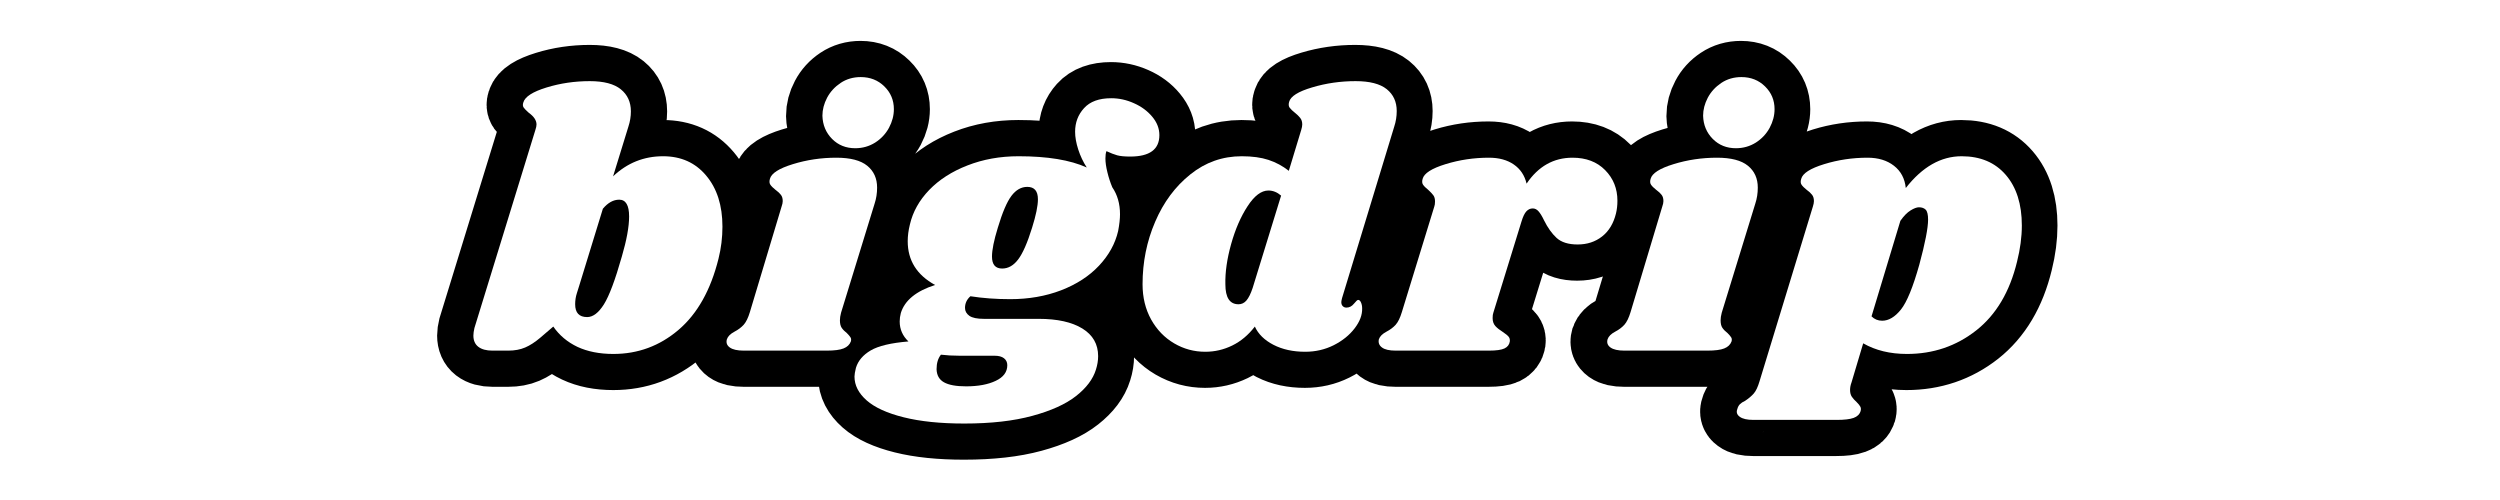 <svg version="1.0" preserveAspectRatio="xMidYMid meet" height="100" viewBox="0 0 375 75" zoomAndPan="magnify" width="500" xmlns:xlink="http://www.w3.org/1999/xlink" xmlns="http://www.w3.org/2000/svg"><defs><g></g></defs><rect fill-opacity="1" height="90" y="-7.5" fill="#ffffff" width="450" x="-37.5"></rect><rect fill-opacity="1" height="90" y="-7.5" fill="#ffffff" width="450" x="-37.5"></rect><path stroke-miterlimit="4" stroke-opacity="1" stroke-width="14.768" stroke="#000000" d="M 65.267 -0.6 C 68.933 -0.6 71.867 0.715 74.069 3.336 C 76.281 5.963 77.385 9.427 77.385 13.73 C 77.385 15.969 77.114 18.15 76.568 20.277 C 74.971 26.665 72.26 31.499 68.424 34.772 C 64.593 38.041 60.174 39.67 55.165 39.67 C 52.337 39.67 49.891 39.187 47.838 38.221 C 45.779 37.25 44.135 35.881 42.904 34.104 L 40.235 36.407 C 39.195 37.287 38.182 37.94 37.189 38.364 C 36.197 38.789 35.057 39.001 33.762 39.001 L 30.494 39.001 C 29.263 39.001 28.308 38.741 27.629 38.221 C 26.965 37.701 26.631 36.942 26.631 35.95 C 26.631 35.505 26.706 34.985 26.849 34.39 L 39.259 -5.948 C 39.413 -6.399 39.492 -6.771 39.492 -7.073 C 39.492 -7.912 38.972 -8.702 37.932 -9.45 C 37.439 -9.885 37.083 -10.241 36.882 -10.522 C 36.685 -10.798 36.664 -11.159 36.807 -11.594 C 37.158 -12.74 38.728 -13.742 41.524 -14.602 C 44.331 -15.472 47.27 -15.907 50.342 -15.907 C 53.207 -15.907 55.324 -15.35 56.688 -14.241 C 58.057 -13.127 58.741 -11.625 58.741 -9.742 C 58.741 -8.702 58.561 -7.662 58.21 -6.622 L 55.091 3.485 C 57.961 0.763 61.351 -0.6 65.267 -0.6 Z M 56.868 19.826 C 57.86 16.463 58.359 13.746 58.359 11.661 C 58.359 9.38 57.685 8.234 56.343 8.234 C 55.16 8.234 54.046 8.86 53.006 10.101 L 48.183 25.848 L 47.726 27.265 C 47.488 28.002 47.366 28.772 47.366 29.568 C 47.366 31.297 48.183 32.162 49.812 32.162 C 51 32.162 52.135 31.297 53.223 29.568 C 54.327 27.827 55.542 24.58 56.868 19.826 Z M 100.555 -0.309 C 103.43 -0.309 105.537 0.238 106.869 1.326 C 108.211 2.413 108.879 3.899 108.879 5.788 C 108.879 6.923 108.704 8.011 108.354 9.051 L 101.515 31.271 C 101.372 31.865 101.298 32.385 101.298 32.831 C 101.298 33.473 101.42 33.982 101.658 34.359 C 101.913 34.73 102.263 35.085 102.714 35.425 C 103.054 35.775 103.293 36.067 103.436 36.295 C 103.595 36.513 103.627 36.799 103.531 37.149 C 103.277 37.791 102.773 38.264 102.024 38.566 C 101.287 38.852 100.152 39.001 98.613 39.001 L 81.688 39.001 C 80.393 39.001 79.454 38.789 78.86 38.364 C 78.266 37.94 78.069 37.388 78.26 36.698 C 78.467 36.104 78.987 35.584 79.82 35.139 C 80.568 34.735 81.195 34.263 81.688 33.722 C 82.187 33.175 82.601 32.311 82.94 31.127 L 89.418 9.65 C 89.562 9.205 89.636 8.833 89.636 8.541 C 89.636 8 89.508 7.565 89.254 7.236 C 89.01 6.912 88.644 6.578 88.145 6.239 C 87.651 5.841 87.301 5.496 87.094 5.204 C 86.903 4.902 86.877 4.504 87.02 4.01 C 87.323 2.87 88.882 1.867 91.7 0.997 C 94.533 0.127 97.483 -0.309 100.555 -0.309 Z M 105.542 -16.724 C 107.463 -16.724 109.065 -16.088 110.349 -14.819 C 111.644 -13.562 112.291 -12.023 112.291 -10.193 C 112.291 -8.898 111.957 -7.63 111.293 -6.383 C 110.63 -5.153 109.686 -4.15 108.466 -3.375 C 107.256 -2.611 105.903 -2.229 104.417 -2.229 C 102.544 -2.229 100.974 -2.861 99.701 -4.118 C 98.443 -5.386 97.791 -6.967 97.743 -8.851 C 97.743 -10.087 98.061 -11.307 98.703 -12.517 C 99.345 -13.737 100.258 -14.74 101.441 -15.53 C 102.64 -16.326 104.009 -16.724 105.542 -16.724 Z M 156.577 -12.405 C 158.164 -12.405 159.707 -12.076 161.22 -11.408 C 162.732 -10.745 163.973 -9.827 164.939 -8.654 C 165.904 -7.492 166.393 -6.246 166.393 -4.914 C 166.393 -1.99 164.408 -0.526 160.44 -0.526 C 159.304 -0.526 158.429 -0.611 157.808 -0.781 C 157.193 -0.961 156.46 -1.253 155.617 -1.651 C 155.468 -1.301 155.399 -0.802 155.399 -0.165 C 155.399 0.636 155.532 1.58 155.797 2.668 C 156.073 3.756 156.407 4.769 156.795 5.713 C 157.835 7.252 158.355 9.082 158.355 11.21 C 158.355 12.154 158.233 13.295 157.994 14.637 C 157.4 17.216 156.1 19.566 154.094 21.694 C 152.083 23.822 149.51 25.493 146.364 26.703 C 143.218 27.912 139.769 28.517 136.007 28.517 C 133.126 28.517 130.426 28.321 127.9 27.933 C 127.163 28.575 126.791 29.366 126.791 30.31 C 126.791 30.952 127.088 31.483 127.683 31.907 C 128.272 32.332 129.264 32.544 130.654 32.544 L 141.79 32.544 C 145.6 32.544 148.571 33.202 150.699 34.518 C 152.842 35.823 153.908 37.691 153.908 40.105 C 153.908 41.001 153.76 41.919 153.457 42.864 C 152.863 44.8 151.516 46.593 149.409 48.249 C 147.308 49.909 144.342 51.257 140.522 52.297 C 136.713 53.337 132.081 53.857 126.627 53.857 C 121.777 53.857 117.666 53.432 114.291 52.589 C 110.933 51.75 108.423 50.604 106.768 49.14 C 105.107 47.676 104.279 46.058 104.279 44.28 C 104.279 43.877 104.375 43.288 104.571 42.503 C 105.017 41.06 106.02 39.882 107.58 38.964 C 109.139 38.046 111.707 37.441 115.273 37.149 C 114.074 36.003 113.479 34.634 113.479 33.048 C 113.479 32.507 113.554 31.939 113.713 31.345 C 114.498 28.772 116.827 26.867 120.695 25.631 C 116.986 23.599 115.129 20.622 115.129 16.707 C 115.129 15.619 115.273 14.484 115.565 13.295 C 116.153 10.722 117.469 8.382 119.501 6.276 C 121.533 4.169 124.133 2.503 127.301 1.267 C 130.468 0.026 133.938 -0.6 137.71 -0.6 C 143.6 -0.6 148.231 0.169 151.606 1.702 C 150.858 0.567 150.269 -0.653 149.85 -1.959 C 149.436 -3.28 149.229 -4.489 149.229 -5.588 C 149.229 -7.461 149.834 -9.063 151.043 -10.395 C 152.253 -11.737 154.099 -12.405 156.577 -12.405 Z M 140.448 13.969 C 141.249 11.438 141.647 9.507 141.647 8.165 C 141.647 6.483 140.931 5.639 139.488 5.639 C 138.257 5.639 137.18 6.249 136.262 7.475 C 135.339 8.685 134.41 10.849 133.466 13.969 C 132.681 16.542 132.288 18.495 132.288 19.826 C 132.288 21.461 132.978 22.278 134.357 22.278 C 135.599 22.278 136.697 21.657 137.641 20.426 C 138.58 19.19 139.52 17.041 140.448 13.969 Z M 125.666 40.036 C 124.287 40.036 123.024 39.961 121.878 39.818 C 121.284 40.556 120.987 41.548 120.987 42.789 C 121.035 44.025 121.544 44.912 122.51 45.458 C 123.481 46.004 124.977 46.275 127.009 46.275 C 129.487 46.275 131.508 45.904 133.068 45.166 C 134.628 44.429 135.408 43.368 135.408 41.977 C 135.408 41.383 135.185 40.911 134.739 40.561 C 134.288 40.211 133.641 40.036 132.797 40.036 Z M 203.617 28.3 C 203.506 28.697 203.453 28.968 203.453 29.111 C 203.453 29.467 203.548 29.743 203.744 29.95 C 203.951 30.141 204.201 30.236 204.503 30.236 C 205.097 30.236 205.607 29.976 206.031 29.456 C 206.45 28.936 206.737 28.676 206.88 28.676 C 207.124 28.676 207.315 28.851 207.464 29.207 C 207.617 29.541 207.697 29.934 207.697 30.385 C 207.745 31.716 207.235 33.075 206.174 34.465 C 205.108 35.855 203.681 37.001 201.893 37.892 C 200.115 38.778 198.184 39.219 196.104 39.219 C 193.627 39.219 191.467 38.752 189.631 37.823 C 187.806 36.879 186.549 35.637 185.859 34.104 C 184.517 35.834 182.973 37.118 181.233 37.966 C 179.503 38.799 177.678 39.219 175.752 39.219 C 173.47 39.219 171.348 38.651 169.385 37.51 C 167.438 36.375 165.878 34.757 164.705 32.65 C 163.543 30.549 162.965 28.156 162.965 25.488 C 162.965 20.978 163.819 16.723 165.522 12.733 C 167.242 8.743 169.634 5.528 172.706 3.082 C 175.778 0.631 179.264 -0.6 183.174 -0.6 C 185.302 -0.6 187.122 -0.351 188.634 0.142 C 190.146 0.641 191.525 1.384 192.767 2.376 L 195.292 -5.948 C 195.436 -6.399 195.51 -6.771 195.51 -7.073 C 195.51 -7.62 195.367 -8.06 195.091 -8.4 C 194.826 -8.75 194.47 -9.1 194.019 -9.45 C 193.526 -9.837 193.16 -10.182 192.931 -10.485 C 192.714 -10.787 192.682 -11.18 192.841 -11.663 C 193.133 -12.814 194.688 -13.806 197.505 -14.639 C 200.333 -15.488 203.283 -15.907 206.355 -15.907 C 209.236 -15.907 211.347 -15.366 212.706 -14.278 C 214.069 -13.185 214.754 -11.7 214.754 -9.816 C 214.754 -8.723 214.579 -7.662 214.228 -6.622 Z M 191.207 7.417 C 190.411 6.732 189.541 6.387 188.597 6.387 C 187.159 6.387 185.742 7.448 184.352 9.576 C 182.973 11.703 181.859 14.282 181.015 17.306 C 180.182 20.33 179.789 23.058 179.837 25.488 C 179.837 28.209 180.723 29.568 182.501 29.568 C 183.153 29.568 183.7 29.308 184.135 28.788 C 184.58 28.268 185.005 27.408 185.403 26.209 Z M 250.561 -0.309 C 253.347 -0.309 255.565 0.54 257.22 2.233 C 258.875 3.909 259.708 5.989 259.708 8.472 C 259.708 9.401 259.608 10.266 259.417 11.067 C 258.918 13.099 257.979 14.659 256.583 15.746 C 255.193 16.834 253.533 17.375 251.596 17.375 C 249.723 17.375 248.301 16.935 247.336 16.054 C 246.365 15.157 245.516 13.969 244.778 12.478 C 244.38 11.634 244.004 11.019 243.653 10.632 C 243.314 10.228 242.921 10.032 242.476 10.032 C 241.977 10.032 241.542 10.228 241.165 10.632 C 240.794 11.019 240.459 11.703 240.168 12.696 L 234.438 31.271 C 234.342 31.515 234.294 31.881 234.294 32.38 C 234.294 33.032 234.48 33.568 234.857 33.992 C 235.228 34.406 235.737 34.81 236.379 35.207 C 236.968 35.605 237.366 35.934 237.557 36.189 C 237.764 36.428 237.844 36.751 237.791 37.149 C 237.685 37.791 237.324 38.264 236.703 38.566 C 236.088 38.852 235.037 39.001 233.546 39.001 L 214.536 39.001 C 213.247 39.001 212.313 38.789 211.745 38.364 C 211.178 37.94 210.965 37.388 211.109 36.698 C 211.316 36.104 211.835 35.584 212.668 35.139 C 213.422 34.735 214.043 34.263 214.536 33.722 C 215.035 33.175 215.449 32.311 215.788 31.127 L 222.41 9.65 C 222.505 9.406 222.558 9.061 222.558 8.616 C 222.558 8.074 222.441 7.655 222.213 7.363 C 221.996 7.061 221.635 6.69 221.142 6.239 C 220.643 5.841 220.293 5.496 220.091 5.204 C 219.895 4.902 219.879 4.504 220.033 4.01 C 220.325 2.87 221.879 1.867 224.696 0.997 C 227.524 0.127 230.474 -0.309 233.546 -0.309 C 235.578 -0.309 237.26 0.153 238.592 1.071 C 239.934 1.989 240.804 3.289 241.202 4.971 C 243.584 1.453 246.704 -0.309 250.561 -0.309 Z M 279.981 -0.309 C 282.862 -0.309 284.963 0.238 286.295 1.326 C 287.637 2.413 288.311 3.899 288.311 5.788 C 288.311 6.923 288.136 8.011 287.781 9.051 L 280.942 31.271 C 280.798 31.865 280.724 32.385 280.724 32.831 C 280.724 33.473 280.846 33.982 281.09 34.359 C 281.345 34.73 281.695 35.085 282.141 35.425 C 282.48 35.775 282.724 36.067 282.868 36.295 C 283.027 36.513 283.053 36.799 282.958 37.149 C 282.703 37.791 282.204 38.264 281.451 38.566 C 280.713 38.852 279.578 39.001 278.039 39.001 L 261.12 39.001 C 259.825 39.001 258.881 38.789 258.286 38.364 C 257.698 37.94 257.496 37.388 257.687 36.698 C 257.894 36.104 258.414 35.584 259.247 35.139 C 260 34.735 260.621 34.263 261.12 33.722 C 261.613 33.175 262.032 32.311 262.366 31.127 L 268.845 9.65 C 268.988 9.205 269.062 8.833 269.062 8.541 C 269.062 8 268.935 7.565 268.68 7.236 C 268.441 6.912 268.07 6.578 267.577 6.239 C 267.078 5.841 266.728 5.496 266.521 5.204 C 266.33 4.902 266.303 4.504 266.452 4.01 C 266.754 2.87 268.314 1.867 271.131 0.997 C 273.959 0.127 276.909 -0.309 279.981 -0.309 Z M 284.969 -16.724 C 286.894 -16.724 288.497 -16.088 289.775 -14.819 C 291.07 -13.562 291.717 -12.023 291.717 -10.193 C 291.717 -8.898 291.388 -7.63 290.72 -6.383 C 290.057 -5.153 289.112 -4.15 287.892 -3.375 C 286.682 -2.611 285.335 -2.229 283.849 -2.229 C 281.971 -2.229 280.4 -2.861 279.132 -4.118 C 277.875 -5.386 277.217 -6.967 277.169 -8.851 C 277.169 -10.087 277.493 -11.307 278.135 -12.517 C 278.772 -13.737 279.684 -14.74 280.873 -15.53 C 282.066 -16.326 283.435 -16.724 284.969 -16.724 Z M 329.838 -0.6 C 333.658 -0.6 336.656 0.662 338.837 3.193 C 341.012 5.719 342.1 9.162 342.1 13.513 C 342.1 15.847 341.781 18.304 341.139 20.877 C 339.654 27.01 336.874 31.679 332.815 34.884 C 328.751 38.073 324.045 39.67 318.702 39.67 C 315.28 39.67 312.303 38.953 309.778 37.51 L 307.401 45.458 C 307.205 46.004 307.109 46.524 307.109 47.018 C 307.109 47.564 307.231 48.021 307.47 48.397 C 307.724 48.769 308.053 49.135 308.451 49.485 C 308.839 49.872 309.093 50.185 309.215 50.429 C 309.348 50.684 309.364 50.986 309.268 51.337 C 309.061 51.973 308.584 52.43 307.836 52.695 C 307.098 52.976 305.958 53.114 304.424 53.114 L 287.409 53.114 C 286.125 53.114 285.202 52.902 284.634 52.477 C 284.067 52.069 283.902 51.533 284.146 50.88 C 284.242 50.493 284.417 50.175 284.671 49.92 C 284.91 49.676 285.255 49.453 285.706 49.252 C 286.454 48.753 287.054 48.243 287.499 47.724 C 287.934 47.204 288.327 46.376 288.677 45.24 L 299.527 9.65 C 299.67 9.205 299.745 8.833 299.745 8.541 C 299.745 8 299.617 7.565 299.363 7.236 C 299.119 6.912 298.753 6.578 298.259 6.239 C 297.76 5.841 297.416 5.496 297.225 5.204 C 297.028 4.902 297.007 4.504 297.15 4.01 C 297.453 2.87 299.013 1.867 301.83 0.997 C 304.647 0.127 307.592 -0.309 310.664 -0.309 C 312.855 -0.309 314.648 0.238 316.049 1.326 C 317.466 2.413 318.277 3.925 318.484 5.857 C 321.843 1.554 325.631 -0.6 329.838 -0.6 Z M 321.222 21.461 C 322.405 17.057 322.999 14.017 322.999 12.335 C 322.999 11.295 322.835 10.611 322.511 10.287 C 322.193 9.958 321.742 9.793 321.148 9.793 C 320.702 9.793 320.129 10.006 319.423 10.43 C 318.734 10.855 318.049 11.56 317.36 12.552 L 311.481 32.019 C 312.086 32.608 312.807 32.905 313.64 32.905 C 314.983 32.905 316.256 32.151 317.466 30.639 C 318.686 29.127 319.938 26.066 321.222 21.461 Z M 321.222 21.461" stroke-linejoin="miter" fill="none" transform="matrix(0.736, 0, 0, 0.736, 51.401, 23.879)" stroke-linecap="butt"></path><g fill-opacity="1" fill="#ffffff"><g transform="translate(71.555, 52.593)"><g><path d="M 27.906 -29.156 C 30.602 -29.156 32.758 -28.188 34.375 -26.25 C 36 -24.32 36.812 -21.77 36.812 -18.594 C 36.812 -16.957 36.613 -15.352 36.219 -13.781 C 35.051 -9.082 33.051 -5.523 30.219 -3.109 C 27.395 -0.703 24.141 0.5 20.453 0.5 C 18.379 0.5 16.582 0.145 15.062 -0.562 C 13.551 -1.281 12.344 -2.297 11.438 -3.609 L 9.469 -1.922 C 8.695 -1.266 7.945 -0.781 7.219 -0.469 C 6.488 -0.156 5.648 0 4.703 0 L 2.297 0 C 1.391 0 0.688 -0.191 0.188 -0.578 C -0.301 -0.961 -0.547 -1.52 -0.547 -2.25 C -0.547 -2.57 -0.492 -2.953 -0.391 -3.391 L 8.75 -33.094 C 8.863 -33.426 8.922 -33.703 8.922 -33.922 C 8.922 -34.535 8.535 -35.117 7.766 -35.672 C 7.398 -35.992 7.145 -36.254 7 -36.453 C 6.852 -36.66 6.836 -36.926 6.953 -37.25 C 7.203 -38.094 8.359 -38.832 10.422 -39.469 C 12.484 -40.102 14.645 -40.422 16.906 -40.422 C 19.02 -40.422 20.578 -40.008 21.578 -39.188 C 22.578 -38.375 23.078 -37.273 23.078 -35.891 C 23.078 -35.117 22.953 -34.352 22.703 -33.594 L 20.406 -26.141 C 22.52 -28.148 25.02 -29.156 27.906 -29.156 Z M 21.719 -14.109 C 22.445 -16.586 22.812 -18.594 22.812 -20.125 C 22.812 -21.801 22.316 -22.641 21.328 -22.641 C 20.453 -22.641 19.633 -22.188 18.875 -21.281 L 15.312 -9.688 L 14.984 -8.641 C 14.805 -8.098 14.719 -7.535 14.719 -6.953 C 14.719 -5.672 15.316 -5.031 16.516 -5.031 C 17.391 -5.031 18.227 -5.664 19.031 -6.938 C 19.832 -8.219 20.727 -10.609 21.719 -14.109 Z M 21.719 -14.109"></path></g></g></g><g fill-opacity="1" fill="#ffffff"><g transform="translate(111.05, 52.593)"><g><path d="M 14.391 -28.938 C 16.504 -28.938 18.051 -28.535 19.031 -27.734 C 20.02 -26.93 20.516 -25.836 20.516 -24.453 C 20.516 -23.609 20.391 -22.805 20.141 -22.047 L 15.109 -5.688 C 14.992 -5.25 14.938 -4.867 14.938 -4.547 C 14.938 -4.066 15.023 -3.691 15.203 -3.422 C 15.391 -3.148 15.648 -2.883 15.984 -2.625 C 16.234 -2.375 16.41 -2.164 16.516 -2 C 16.629 -1.832 16.648 -1.625 16.578 -1.375 C 16.398 -0.895 16.035 -0.547 15.484 -0.328 C 14.941 -0.109 14.102 0 12.969 0 L 0.5 0 C -0.445 0 -1.141 -0.156 -1.578 -0.469 C -2.016 -0.781 -2.16 -1.191 -2.016 -1.703 C -1.867 -2.141 -1.488 -2.52 -0.875 -2.844 C -0.32 -3.133 0.133 -3.477 0.5 -3.875 C 0.863 -4.281 1.176 -4.922 1.438 -5.797 L 6.188 -21.609 C 6.301 -21.93 6.359 -22.203 6.359 -22.422 C 6.359 -22.828 6.266 -23.145 6.078 -23.375 C 5.898 -23.613 5.629 -23.863 5.266 -24.125 C 4.898 -24.414 4.645 -24.672 4.5 -24.891 C 4.352 -25.109 4.332 -25.398 4.438 -25.766 C 4.656 -26.598 5.801 -27.332 7.875 -27.969 C 9.957 -28.613 12.129 -28.938 14.391 -28.938 Z M 18.062 -41.031 C 19.477 -41.031 20.66 -40.562 21.609 -39.625 C 22.555 -38.695 23.031 -37.562 23.031 -36.219 C 23.031 -35.27 22.785 -34.336 22.297 -33.422 C 21.805 -32.516 21.113 -31.773 20.219 -31.203 C 19.32 -30.641 18.328 -30.359 17.234 -30.359 C 15.848 -30.359 14.691 -30.82 13.766 -31.75 C 12.836 -32.688 12.352 -33.848 12.312 -35.234 C 12.312 -36.141 12.547 -37.039 13.016 -37.938 C 13.492 -38.832 14.172 -39.57 15.047 -40.156 C 15.922 -40.738 16.926 -41.031 18.062 -41.031 Z M 18.062 -41.031"></path></g></g></g><g fill-opacity="1" fill="#ffffff"><g transform="translate(133.532, 52.593)"><g><path d="M 33.156 -37.859 C 34.32 -37.859 35.457 -37.609 36.562 -37.109 C 37.676 -36.617 38.586 -35.945 39.297 -35.094 C 40.016 -34.238 40.375 -33.316 40.375 -32.328 C 40.375 -30.18 38.914 -29.109 36 -29.109 C 35.156 -29.109 34.504 -29.172 34.047 -29.297 C 33.598 -29.422 33.062 -29.629 32.438 -29.922 C 32.332 -29.672 32.281 -29.305 32.281 -28.828 C 32.281 -28.242 32.379 -27.551 32.578 -26.75 C 32.773 -25.945 33.02 -25.195 33.312 -24.5 C 34.082 -23.375 34.469 -22.023 34.469 -20.453 C 34.469 -19.766 34.375 -18.926 34.188 -17.938 C 33.75 -16.039 32.789 -14.305 31.312 -12.734 C 29.844 -11.172 27.945 -9.941 25.625 -9.047 C 23.312 -8.16 20.77 -7.719 18 -7.719 C 15.883 -7.719 13.895 -7.863 12.031 -8.156 C 11.488 -7.676 11.219 -7.094 11.219 -6.406 C 11.219 -5.926 11.438 -5.531 11.875 -5.219 C 12.312 -4.914 13.039 -4.766 14.062 -4.766 L 22.266 -4.766 C 25.066 -4.766 27.254 -4.281 28.828 -3.312 C 30.398 -2.344 31.188 -0.961 31.188 0.828 C 31.188 1.484 31.078 2.156 30.859 2.844 C 30.422 4.27 29.426 5.594 27.875 6.812 C 26.32 8.031 24.141 9.02 21.328 9.781 C 18.523 10.551 15.117 10.938 11.109 10.938 C 7.535 10.938 4.504 10.625 2.016 10 C -0.461 9.383 -2.312 8.539 -3.531 7.469 C -4.75 6.395 -5.359 5.203 -5.359 3.891 C -5.359 3.598 -5.285 3.16 -5.141 2.578 C -4.816 1.516 -4.078 0.645 -2.922 -0.031 C -1.773 -0.707 0.109 -1.156 2.734 -1.375 C 1.859 -2.207 1.422 -3.207 1.422 -4.375 C 1.422 -4.781 1.477 -5.203 1.594 -5.641 C 2.176 -7.535 3.891 -8.938 6.734 -9.844 C 3.992 -11.344 2.625 -13.531 2.625 -16.406 C 2.625 -17.207 2.734 -18.047 2.953 -18.922 C 3.391 -20.816 4.352 -22.539 5.844 -24.094 C 7.344 -25.645 9.258 -26.875 11.594 -27.781 C 13.926 -28.695 16.477 -29.156 19.25 -29.156 C 23.594 -29.156 27.004 -28.594 29.484 -27.469 C 28.941 -28.301 28.516 -29.203 28.203 -30.172 C 27.891 -31.141 27.734 -32.023 27.734 -32.828 C 27.734 -34.211 28.18 -35.395 29.078 -36.375 C 29.973 -37.363 31.332 -37.859 33.156 -37.859 Z M 21.281 -18.438 C 21.863 -20.289 22.156 -21.711 22.156 -22.703 C 22.156 -23.941 21.625 -24.562 20.562 -24.562 C 19.656 -24.562 18.863 -24.113 18.188 -23.219 C 17.508 -22.32 16.828 -20.727 16.141 -18.438 C 15.555 -16.539 15.266 -15.098 15.266 -14.109 C 15.266 -12.91 15.773 -12.312 16.797 -12.312 C 17.703 -12.312 18.5 -12.766 19.188 -13.672 C 19.883 -14.586 20.582 -16.176 21.281 -18.438 Z M 10.391 0.766 C 9.367 0.766 8.441 0.711 7.609 0.609 C 7.172 1.148 6.953 1.879 6.953 2.797 C 6.984 3.703 7.352 4.352 8.062 4.75 C 8.781 5.156 9.883 5.359 11.375 5.359 C 13.195 5.359 14.68 5.082 15.828 4.531 C 16.984 3.988 17.562 3.207 17.562 2.188 C 17.562 1.75 17.395 1.398 17.062 1.141 C 16.738 0.891 16.266 0.766 15.641 0.766 Z M 10.391 0.766"></path></g></g></g><g fill-opacity="1" fill="#ffffff"><g transform="translate(170.728, 52.593)"><g><path d="M 30.578 -7.875 C 30.504 -7.582 30.469 -7.383 30.469 -7.281 C 30.469 -7.02 30.539 -6.816 30.688 -6.672 C 30.832 -6.523 31.016 -6.453 31.234 -6.453 C 31.672 -6.453 32.047 -6.645 32.359 -7.031 C 32.672 -7.414 32.879 -7.609 32.984 -7.609 C 33.172 -7.609 33.316 -7.477 33.422 -7.219 C 33.535 -6.969 33.594 -6.676 33.594 -6.344 C 33.625 -5.363 33.25 -4.363 32.469 -3.344 C 31.688 -2.32 30.641 -1.477 29.328 -0.812 C 28.016 -0.156 26.586 0.172 25.047 0.172 C 23.223 0.172 21.633 -0.176 20.281 -0.875 C 18.938 -1.57 18.008 -2.484 17.5 -3.609 C 16.52 -2.336 15.391 -1.391 14.109 -0.766 C 12.836 -0.141 11.488 0.172 10.062 0.172 C 8.383 0.172 6.828 -0.25 5.391 -1.094 C 3.953 -1.938 2.801 -3.129 1.938 -4.672 C 1.082 -6.223 0.656 -7.984 0.656 -9.953 C 0.656 -13.273 1.285 -16.398 2.547 -19.328 C 3.805 -22.266 5.566 -24.633 7.828 -26.438 C 10.086 -28.25 12.656 -29.156 15.531 -29.156 C 17.102 -29.156 18.441 -28.973 19.547 -28.609 C 20.66 -28.242 21.676 -27.695 22.594 -26.969 L 24.453 -33.094 C 24.555 -33.426 24.609 -33.703 24.609 -33.922 C 24.609 -34.316 24.508 -34.641 24.312 -34.891 C 24.113 -35.148 23.848 -35.41 23.516 -35.672 C 23.148 -35.961 22.883 -36.219 22.719 -36.438 C 22.562 -36.656 22.535 -36.945 22.641 -37.312 C 22.859 -38.145 24.008 -38.867 26.094 -39.484 C 28.176 -40.109 30.348 -40.422 32.609 -40.422 C 34.723 -40.422 36.281 -40.02 37.281 -39.219 C 38.281 -38.414 38.781 -37.32 38.781 -35.938 C 38.781 -35.133 38.656 -34.352 38.406 -33.594 Z M 21.438 -23.25 C 20.852 -23.758 20.219 -24.016 19.531 -24.016 C 18.469 -24.016 17.426 -23.227 16.406 -21.656 C 15.383 -20.094 14.562 -18.195 13.938 -15.969 C 13.32 -13.75 13.035 -11.742 13.078 -9.953 C 13.078 -7.953 13.734 -6.953 15.047 -6.953 C 15.516 -6.953 15.91 -7.141 16.234 -7.516 C 16.566 -7.898 16.879 -8.531 17.172 -9.406 Z M 21.438 -23.25"></path></g></g></g><g fill-opacity="1" fill="#ffffff"><g transform="translate(209.019, 52.593)"><g><path d="M 26.859 -28.938 C 28.898 -28.938 30.531 -28.316 31.75 -27.078 C 32.977 -25.836 33.594 -24.305 33.594 -22.484 C 33.594 -21.785 33.52 -21.145 33.375 -20.562 C 33.008 -19.07 32.316 -17.926 31.297 -17.125 C 30.273 -16.32 29.051 -15.922 27.625 -15.922 C 26.238 -15.922 25.188 -16.25 24.469 -16.906 C 23.758 -17.562 23.133 -18.438 22.594 -19.531 C 22.301 -20.145 22.023 -20.598 21.766 -20.891 C 21.516 -21.18 21.223 -21.328 20.891 -21.328 C 20.523 -21.328 20.207 -21.18 19.938 -20.891 C 19.664 -20.598 19.422 -20.086 19.203 -19.359 L 14.984 -5.688 C 14.91 -5.508 14.875 -5.238 14.875 -4.875 C 14.875 -4.395 15.008 -4 15.281 -3.688 C 15.562 -3.383 15.938 -3.086 16.406 -2.797 C 16.844 -2.504 17.133 -2.266 17.281 -2.078 C 17.426 -1.898 17.484 -1.664 17.453 -1.375 C 17.379 -0.895 17.113 -0.547 16.656 -0.328 C 16.195 -0.109 15.422 0 14.328 0 L 0.328 0 C -0.617 0 -1.301 -0.156 -1.719 -0.469 C -2.145 -0.781 -2.301 -1.191 -2.188 -1.703 C -2.039 -2.141 -1.66 -2.52 -1.047 -2.844 C -0.492 -3.133 -0.035 -3.477 0.328 -3.875 C 0.691 -4.281 1.004 -4.922 1.266 -5.797 L 6.125 -21.609 C 6.195 -21.785 6.234 -22.039 6.234 -22.375 C 6.234 -22.77 6.148 -23.078 5.984 -23.297 C 5.828 -23.516 5.566 -23.789 5.203 -24.125 C 4.836 -24.414 4.582 -24.672 4.438 -24.891 C 4.289 -25.109 4.27 -25.398 4.375 -25.766 C 4.594 -26.598 5.738 -27.332 7.812 -27.969 C 9.895 -28.613 12.066 -28.938 14.328 -28.938 C 15.828 -28.938 17.066 -28.598 18.047 -27.922 C 19.035 -27.242 19.676 -26.285 19.969 -25.047 C 21.719 -27.641 24.016 -28.938 26.859 -28.938 Z M 26.859 -28.938"></path></g></g></g><g fill-opacity="1" fill="#ffffff"><g transform="translate(243.153, 52.593)"><g><path d="M 14.391 -28.938 C 16.504 -28.938 18.051 -28.535 19.031 -27.734 C 20.02 -26.93 20.516 -25.836 20.516 -24.453 C 20.516 -23.609 20.391 -22.805 20.141 -22.047 L 15.109 -5.688 C 14.992 -5.25 14.938 -4.867 14.938 -4.547 C 14.938 -4.066 15.023 -3.691 15.203 -3.422 C 15.391 -3.148 15.648 -2.883 15.984 -2.625 C 16.234 -2.375 16.41 -2.164 16.516 -2 C 16.629 -1.832 16.648 -1.625 16.578 -1.375 C 16.398 -0.895 16.035 -0.547 15.484 -0.328 C 14.941 -0.109 14.102 0 12.969 0 L 0.5 0 C -0.445 0 -1.141 -0.156 -1.578 -0.469 C -2.016 -0.781 -2.16 -1.191 -2.016 -1.703 C -1.867 -2.141 -1.488 -2.52 -0.875 -2.844 C -0.32 -3.133 0.133 -3.477 0.5 -3.875 C 0.863 -4.281 1.176 -4.922 1.438 -5.797 L 6.188 -21.609 C 6.301 -21.93 6.359 -22.203 6.359 -22.422 C 6.359 -22.828 6.266 -23.145 6.078 -23.375 C 5.898 -23.613 5.629 -23.863 5.266 -24.125 C 4.898 -24.414 4.645 -24.672 4.5 -24.891 C 4.352 -25.109 4.332 -25.398 4.438 -25.766 C 4.656 -26.598 5.801 -27.332 7.875 -27.969 C 9.957 -28.613 12.129 -28.938 14.391 -28.938 Z M 18.062 -41.031 C 19.477 -41.031 20.66 -40.562 21.609 -39.625 C 22.555 -38.695 23.031 -37.562 23.031 -36.219 C 23.031 -35.27 22.785 -34.336 22.297 -33.422 C 21.805 -32.516 21.113 -31.773 20.219 -31.203 C 19.32 -30.641 18.328 -30.359 17.234 -30.359 C 15.848 -30.359 14.691 -30.82 13.766 -31.75 C 12.836 -32.688 12.352 -33.848 12.312 -35.234 C 12.312 -36.141 12.547 -37.039 13.016 -37.938 C 13.492 -38.832 14.172 -39.57 15.047 -40.156 C 15.922 -40.738 16.926 -41.031 18.062 -41.031 Z M 18.062 -41.031"></path></g></g></g><g fill-opacity="1" fill="#ffffff"><g transform="translate(265.635, 52.593)"><g><path d="M 28.609 -29.156 C 31.422 -29.156 33.629 -28.223 35.234 -26.359 C 36.836 -24.504 37.641 -21.973 37.641 -18.766 C 37.641 -17.047 37.398 -15.238 36.922 -13.344 C 35.828 -8.82 33.785 -5.383 30.797 -3.031 C 27.805 -0.676 24.344 0.5 20.406 0.5 C 17.883 0.5 15.695 -0.031 13.844 -1.094 L 12.094 4.766 C 11.945 5.16 11.875 5.539 11.875 5.906 C 11.875 6.312 11.961 6.648 12.141 6.922 C 12.328 7.191 12.566 7.457 12.859 7.719 C 13.148 8.008 13.336 8.242 13.422 8.422 C 13.516 8.609 13.523 8.828 13.453 9.078 C 13.305 9.555 12.957 9.895 12.406 10.094 C 11.863 10.289 11.031 10.391 9.906 10.391 L -2.625 10.391 C -3.57 10.391 -4.254 10.234 -4.672 9.922 C -5.098 9.617 -5.219 9.227 -5.031 8.75 C -4.957 8.457 -4.828 8.219 -4.641 8.031 C -4.461 7.852 -4.211 7.691 -3.891 7.547 C -3.336 7.18 -2.895 6.805 -2.562 6.422 C -2.238 6.047 -1.953 5.438 -1.703 4.594 L 6.297 -21.609 C 6.398 -21.93 6.453 -22.203 6.453 -22.422 C 6.453 -22.828 6.359 -23.145 6.172 -23.375 C 5.992 -23.613 5.723 -23.863 5.359 -24.125 C 4.992 -24.414 4.738 -24.672 4.594 -24.891 C 4.445 -25.109 4.43 -25.398 4.547 -25.766 C 4.766 -26.598 5.91 -27.332 7.984 -27.969 C 10.066 -28.613 12.238 -28.938 14.5 -28.938 C 16.102 -28.938 17.422 -28.535 18.453 -27.734 C 19.492 -26.93 20.086 -25.816 20.234 -24.391 C 22.711 -27.566 25.504 -29.156 28.609 -29.156 Z M 22.266 -12.906 C 23.141 -16.156 23.578 -18.398 23.578 -19.641 C 23.578 -20.398 23.457 -20.898 23.219 -21.141 C 22.977 -21.379 22.641 -21.5 22.203 -21.5 C 21.879 -21.5 21.461 -21.344 20.953 -21.031 C 20.441 -20.719 19.93 -20.195 19.422 -19.469 L 15.094 -5.141 C 15.531 -4.703 16.062 -4.484 16.688 -4.484 C 17.664 -4.484 18.602 -5.039 19.5 -6.156 C 20.395 -7.27 21.316 -9.52 22.266 -12.906 Z M 22.266 -12.906"></path></g></g></g><g fill-opacity="1" fill="#ffffff"><g transform="translate(305.899, 52.593)"><g></g></g></g></svg>